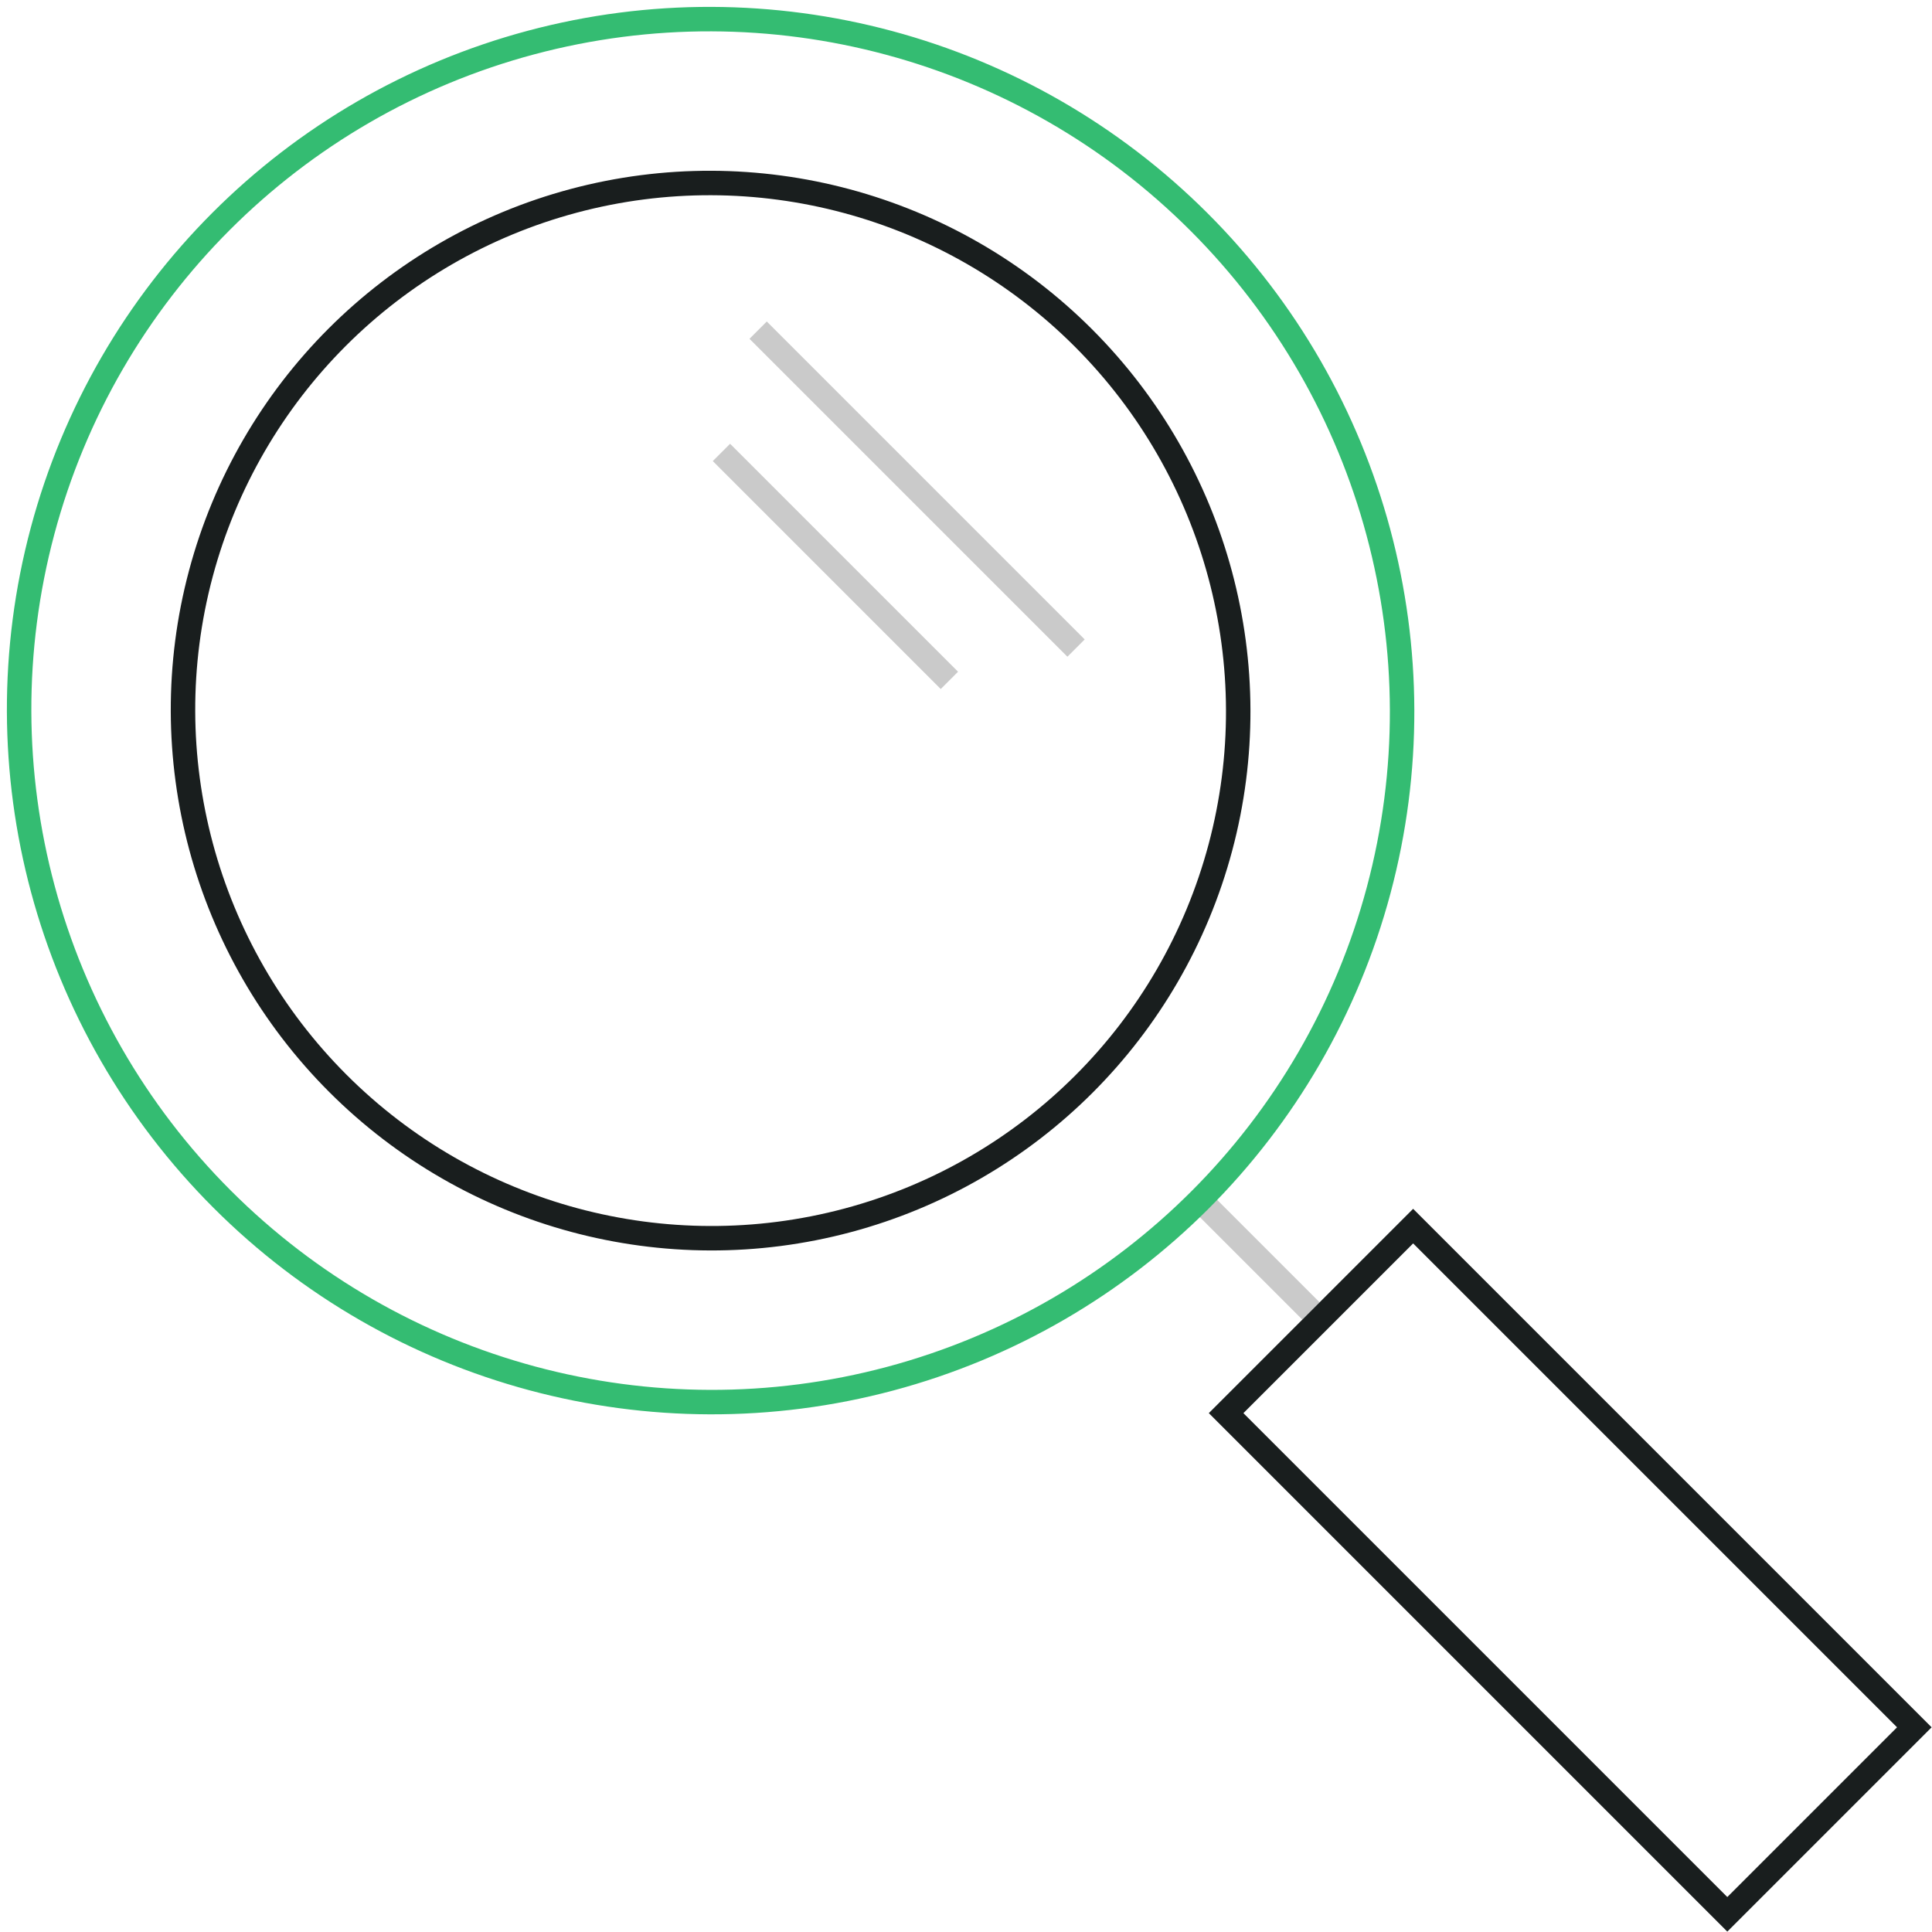 <?xml version="1.0" encoding="UTF-8"?>
<svg width="158px" height="158px" viewBox="0 0 158 158" version="1.1" xmlns="http://www.w3.org/2000/svg" xmlns:xlink="http://www.w3.org/1999/xlink">
    <!-- Generator: Sketch 52 (66869) - http://www.bohemiancoding.com/sketch -->
    <title>Group 2</title>
    <desc>Created with Sketch.</desc>
    <g id="_Error" stroke="none" stroke-width="1" fill="none" fill-rule="evenodd">
        <g id="Basic-Information-/-PROPOSAL-ERROR" transform="translate(-637, -488)" fill-rule="nonzero" stroke-width="2">
            <g id="Group-2" transform="translate(613, 464)">
                <g id="Group" transform="translate(107.5, 107.5) rotate(-45) translate(-107.5, -107.5) translate(50, 14)">
                    <path d="M57.5,127.034 L57.5,114.409" id="Path-2" stroke="#CACACA"></path>
                    <ellipse id="Oval" stroke="#34BC72" cx="57.5" cy="57.599" rx="56.5" ry="56.599"></ellipse>
                    <ellipse id="Oval" stroke="#191E1E" cx="57.5" cy="57.599" rx="43.11" ry="43.186"></ellipse>
                    <rect id="Rectangle" stroke="#191E1E" x="46.685" y="128.034" width="21.63" height="57.966"></rect>
                </g>
                <path d="M86,51 C86,51 94.667,59.667 112,77" id="Path-3" stroke="#CACACA"></path>
                <path d="M83,61 C83,61 89.214,67.214 101.642,79.642" id="Path-3-Copy" stroke="#CACACA"></path>
            </g>
        </g>
    </g>
</svg>